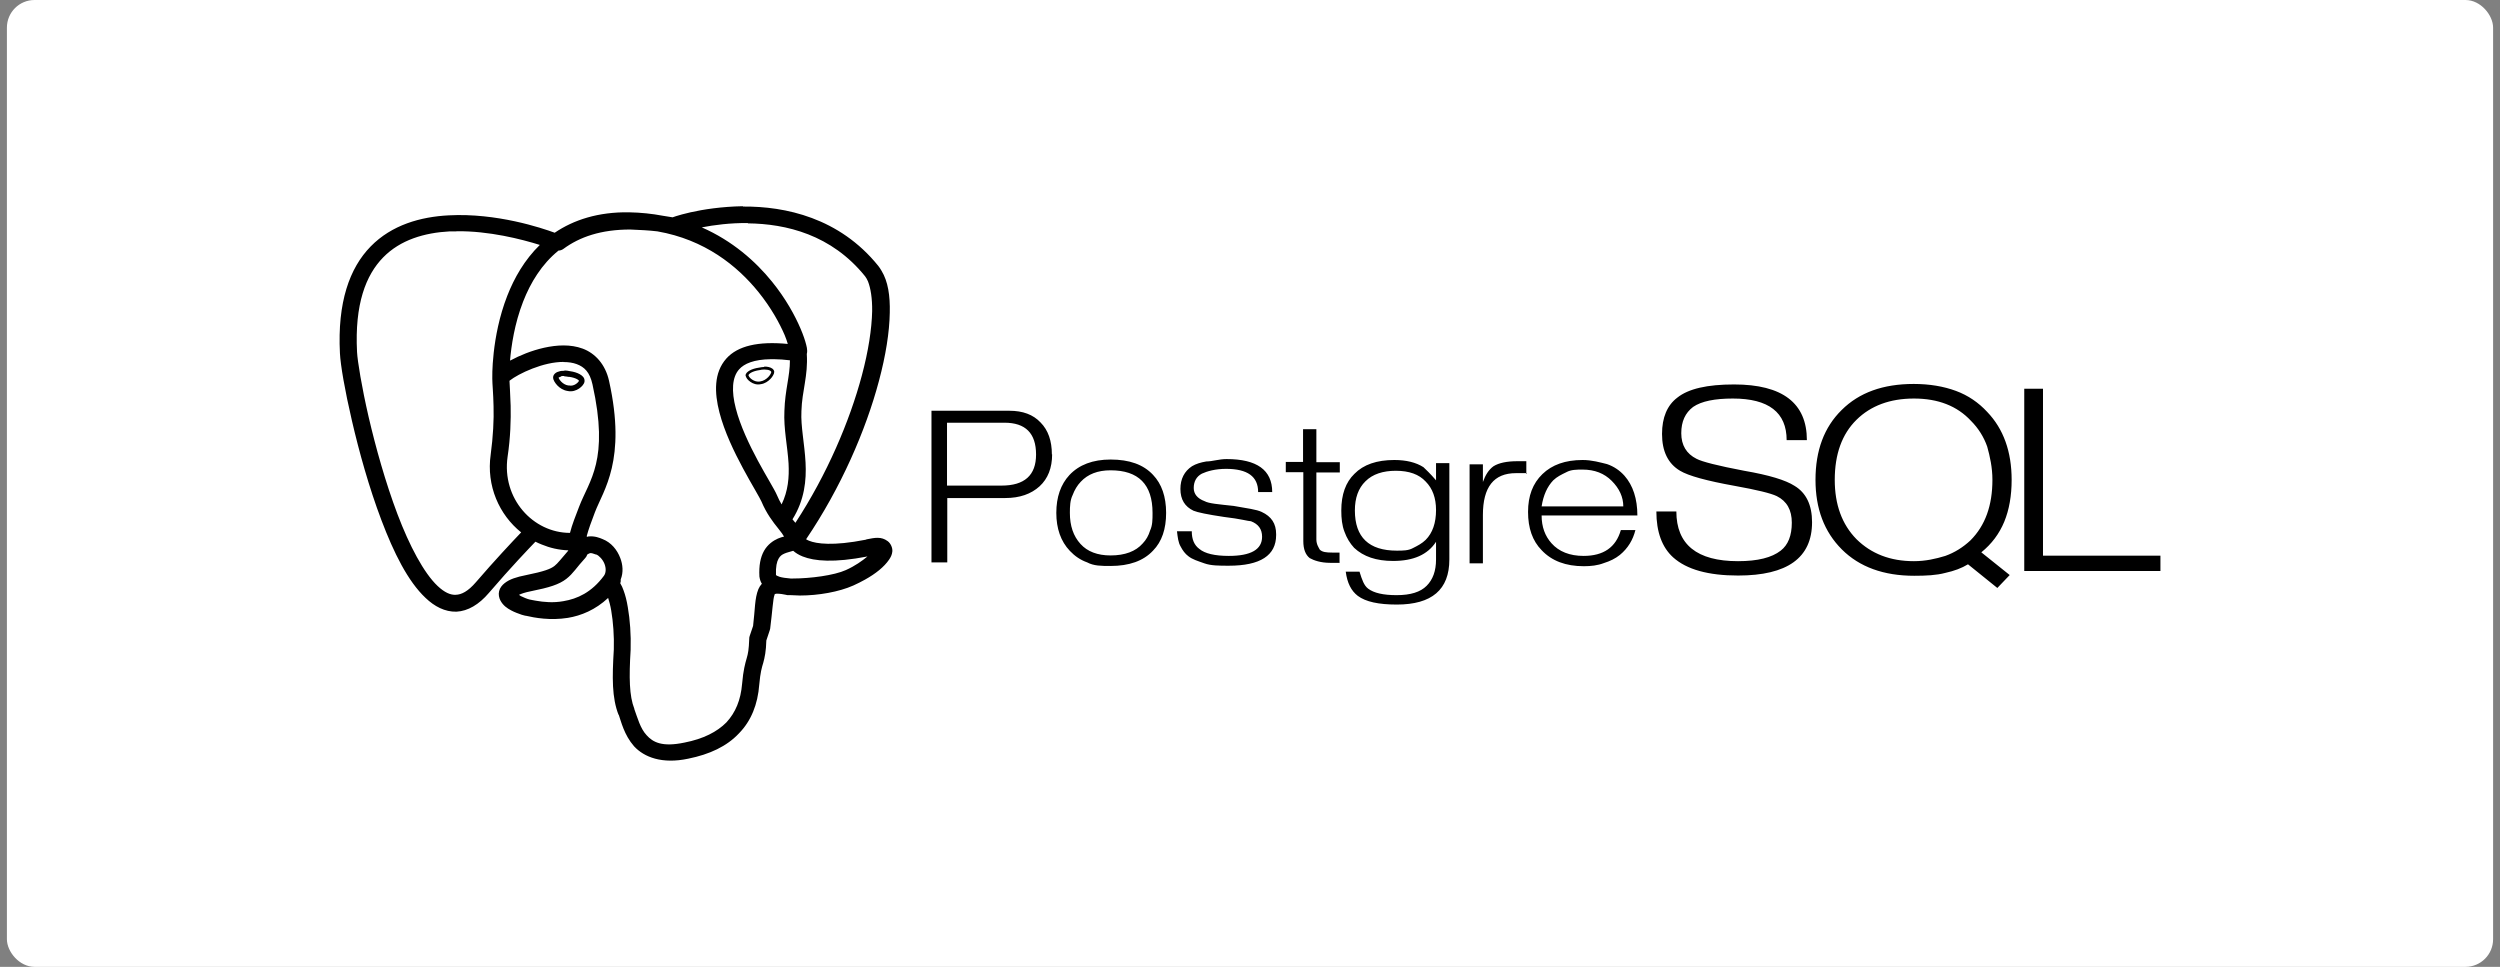 <?xml version="1.0" encoding="UTF-8"?>
<svg xmlns="http://www.w3.org/2000/svg" width="181" height="70" viewBox="0 0 181 70" fill="none">
  <rect x="0" y="0" width="181" height="70" fill="#808080" stroke="none"/>
  <rect x="0.5" width="180" height="70" rx="2" fill="white"></rect>
  <path d="M156.396 41.339H146.556V28.146H147.913V40.232H156.415V41.339M145.502 41.633L144.607 42.569L142.483 40.855C142.034 41.131 141.482 41.339 140.839 41.478C140.197 41.651 139.445 41.686 138.588 41.686C136.373 41.686 134.623 41.046 133.354 39.782C132.067 38.5 131.442 36.819 131.442 34.742C131.442 32.611 132.067 30.933 133.336 29.685C134.605 28.421 136.336 27.798 138.553 27.798C139.695 27.798 140.714 27.971 141.607 28.3C142.499 28.63 143.25 29.149 143.874 29.824C145.053 31.054 145.643 32.699 145.643 34.742C145.643 35.885 145.465 36.907 145.109 37.772C144.75 38.639 144.198 39.383 143.447 39.988L145.502 41.633ZM144.251 34.742C144.251 33.842 144.071 33.046 143.874 32.336C143.63 31.635 143.227 30.995 142.695 30.465C141.697 29.392 140.321 28.854 138.569 28.854C136.838 28.854 135.444 29.373 134.408 30.395C133.354 31.435 132.836 32.889 132.836 34.742C132.836 36.526 133.354 37.962 134.408 39.036C135.479 40.093 136.854 40.629 138.569 40.629C139.411 40.629 140.16 40.456 140.839 40.248C141.516 40.006 142.124 39.625 142.661 39.123C143.733 38.05 144.251 36.596 144.251 34.742ZM131.193 37.808C131.193 40.387 129.406 41.669 125.834 41.669C123.689 41.669 122.117 41.236 121.135 40.353C120.331 39.625 119.921 38.516 119.921 37.028H121.368C121.368 39.417 122.85 40.629 125.834 40.629C127.263 40.629 128.28 40.369 128.923 39.867C129.459 39.452 129.727 38.776 129.727 37.841C129.727 36.925 129.371 36.284 128.638 35.919C128.209 35.713 127.21 35.468 125.583 35.175C123.564 34.812 122.242 34.449 121.637 34.084C120.76 33.564 120.331 32.665 120.331 31.417C120.331 30.223 120.707 29.34 121.44 28.787C122.242 28.146 123.601 27.834 125.548 27.834C129.05 27.834 130.818 29.183 130.818 31.867H129.353C129.353 29.86 128.049 28.854 125.458 28.854C124.154 28.854 123.19 29.044 122.582 29.461C122.011 29.893 121.724 30.516 121.724 31.366C121.724 32.23 122.099 32.856 122.832 33.219C123.225 33.427 124.369 33.721 126.281 34.084C128.084 34.395 129.281 34.76 129.924 35.175C130.763 35.677 131.193 36.56 131.193 37.808ZM118.546 37.322H111.613C111.613 38.153 111.865 38.812 112.328 39.331C112.864 39.936 113.65 40.248 114.651 40.248C116.098 40.248 116.99 39.625 117.349 38.379H118.403C118.225 39.087 117.866 39.694 117.277 40.178C116.956 40.438 116.563 40.629 116.116 40.768C115.67 40.94 115.187 40.994 114.669 40.994C113.366 40.994 112.346 40.613 111.613 39.833C110.952 39.157 110.631 38.24 110.631 37.062C110.631 35.903 110.971 35.002 111.669 34.326C112.365 33.651 113.329 33.304 114.579 33.304C115.259 33.304 115.848 33.479 116.348 33.6C116.849 33.772 117.277 34.066 117.617 34.449C118.225 35.141 118.546 36.109 118.546 37.322ZM117.527 36.665C117.527 35.988 117.242 35.365 116.687 34.812C116.151 34.274 115.455 33.998 114.579 33.998C114.152 33.998 113.74 33.998 113.4 34.189C113.044 34.361 112.723 34.516 112.455 34.776C112.025 35.226 111.738 35.849 111.613 36.665H117.527ZM110.559 34.256H109.757C108.148 34.256 107.362 35.262 107.362 37.288V40.786H106.398V33.617H107.362V34.897C107.543 34.395 107.774 34.014 108.132 33.754C108.525 33.512 109.096 33.391 109.864 33.391H110.506V34.326M104.933 40.508C104.933 42.69 103.666 43.77 101.128 43.77C99.806 43.77 98.879 43.569 98.305 43.141C97.825 42.775 97.538 42.204 97.432 41.391H98.43C98.611 41.98 98.754 42.395 99.057 42.621C99.468 42.932 100.146 43.089 101.112 43.089C102.129 43.089 102.843 42.863 103.289 42.412C103.738 41.962 103.969 41.339 103.969 40.508V39.226C103.361 40.163 102.325 40.613 100.86 40.613C99.646 40.613 98.717 40.299 98.037 39.661C97.734 39.331 97.503 38.95 97.341 38.5C97.164 38.05 97.11 37.53 97.11 36.959C97.11 35.798 97.432 34.915 98.056 34.31C98.717 33.633 99.681 33.304 100.95 33.304C101.808 33.304 102.522 33.479 103.058 33.824C103.236 33.998 103.541 34.274 103.969 34.776V33.53H104.933V40.508ZM103.969 36.925C103.969 36.058 103.719 35.365 103.218 34.863C102.737 34.343 102.023 34.084 101.056 34.084C100.129 34.084 99.378 34.326 98.86 34.845C98.343 35.347 98.093 36.058 98.093 36.959C98.093 38.897 99.11 39.867 101.128 39.867C101.574 39.867 101.967 39.867 102.307 39.676C102.647 39.504 102.952 39.347 103.218 39.087C103.719 38.585 103.969 37.859 103.969 36.925ZM97.02 40.75H96.306C95.626 40.75 95.127 40.577 94.822 40.405C94.519 40.163 94.36 39.764 94.36 39.175V34.189H93.091V33.443H94.341V31.072H95.305V33.461H97.002V34.205H95.305V39.054C95.305 39.417 95.483 39.661 95.555 39.797C95.735 39.972 96.019 40.006 96.449 40.006H96.983V40.768M92.392 38.742C92.392 40.214 91.251 40.958 88.964 40.958C88.266 40.958 87.677 40.958 87.196 40.786C86.713 40.613 86.338 40.508 86.033 40.266C85.802 40.093 85.624 39.851 85.481 39.573C85.303 39.28 85.266 38.897 85.213 38.464H86.285C86.285 39.054 86.463 39.47 86.838 39.746C87.231 40.075 87.945 40.248 88.964 40.248C90.571 40.248 91.375 39.782 91.375 38.863C91.375 38.31 91.107 37.944 90.571 37.738C90.393 37.738 89.803 37.563 88.624 37.427C87.445 37.252 86.694 37.097 86.41 36.976C85.784 36.681 85.462 36.163 85.462 35.401C85.462 34.673 85.749 34.119 86.301 33.754C86.588 33.582 86.928 33.479 87.339 33.409C87.767 33.409 88.25 33.237 88.802 33.237C91.001 33.237 92.108 34.032 92.108 35.625H91.089C91.089 34.5 90.321 33.945 88.768 33.945C87.982 33.945 87.392 34.119 87.016 34.292C86.623 34.5 86.426 34.863 86.426 35.332C86.426 35.764 86.694 36.093 87.212 36.284C87.517 36.456 88.213 36.508 89.32 36.629C90.303 36.802 90.982 36.889 91.341 37.062C92.055 37.391 92.392 37.911 92.392 38.673M84.427 37.131C84.427 38.292 84.124 39.21 83.479 39.867C82.783 40.613 81.747 40.976 80.407 40.976C79.746 40.976 79.193 40.976 78.71 40.716C78.229 40.544 77.818 40.266 77.459 39.885C76.798 39.193 76.477 38.258 76.477 37.131C76.477 35.988 76.798 35.072 77.425 34.395C78.121 33.651 79.121 33.27 80.407 33.27C81.766 33.27 82.783 33.633 83.479 34.379C84.105 35.036 84.427 35.955 84.427 37.131ZM83.444 37.131C83.444 35.072 82.425 34.05 80.407 34.05C79.477 34.05 78.763 34.326 78.245 34.881C77.996 35.141 77.799 35.468 77.656 35.849C77.478 36.215 77.459 36.647 77.459 37.131C77.459 38.068 77.709 38.812 78.229 39.383C78.728 39.936 79.461 40.214 80.407 40.214C81.445 40.214 82.228 39.919 82.73 39.347C82.98 39.087 83.157 38.776 83.266 38.413C83.444 38.032 83.444 37.617 83.444 37.131ZM76.174 32.889C76.174 33.875 75.871 34.655 75.263 35.211C74.655 35.764 73.832 36.058 72.781 36.058H68.583V40.716H67.439V29.739H73.084C74.047 29.739 74.799 30.014 75.335 30.586C75.888 31.142 76.156 31.919 76.156 32.907M75.011 32.907C75.011 31.366 74.244 30.604 72.725 30.604H68.564V35.157H72.513C74.172 35.157 75.011 34.413 75.011 32.907ZM53.777 14.93C52.247 14.957 50.915 15.163 49.995 15.371C49.535 15.476 49.179 15.575 48.946 15.649C48.832 15.685 48.754 15.712 48.696 15.734C48.465 15.691 48.229 15.656 47.986 15.62C47.217 15.474 46.401 15.387 45.536 15.371C43.308 15.338 41.532 15.92 40.161 16.85C39.221 16.505 35.957 15.407 32.492 15.591C30.453 15.694 28.363 16.281 26.835 17.845C25.307 19.407 24.422 21.889 24.611 25.573C24.655 26.438 24.96 28.233 25.48 30.462C25.996 32.692 26.722 35.307 27.614 37.658C28.504 40.008 29.53 42.087 30.813 43.291C31.454 43.905 32.212 44.308 33.049 44.286C33.881 44.241 34.678 43.77 35.393 42.93C37.004 41.05 38.356 39.647 38.765 39.219C38.916 39.293 39.063 39.361 39.216 39.421C39.815 39.67 40.462 39.82 41.139 39.844V39.871C40.649 40.429 40.383 40.792 40.145 40.974C39.866 41.191 39.408 41.37 38.1 41.635C37.376 41.778 36.895 41.935 36.535 42.22C36.354 42.361 36.193 42.558 36.135 42.802C36.075 43.044 36.135 43.291 36.227 43.47C36.421 43.837 36.715 44.039 37.015 44.196C37.263 44.331 37.524 44.42 37.776 44.51L38.026 44.577C38.036 44.577 38.046 44.577 38.056 44.577C38.726 44.734 39.849 44.935 41.112 44.734C42.073 44.577 43.111 44.151 44.029 43.291C44.107 43.546 44.191 43.837 44.251 44.196C44.394 45.025 44.47 46.056 44.44 47.019C44.318 49.059 44.295 50.515 44.789 51.77V51.725C44.965 52.218 45.18 53.204 45.908 54.033C46.634 54.817 47.928 55.333 49.826 54.929C51.382 54.615 52.623 54.033 53.504 53.092C54.38 52.196 54.861 51.008 54.972 49.551C55.051 48.678 55.152 48.341 55.261 47.983C55.365 47.602 55.462 47.154 55.483 46.37L55.73 45.63C55.744 45.594 55.754 45.556 55.76 45.518C55.922 44.241 55.968 43.336 56.07 43.089C56.123 42.964 56.07 43.017 56.142 42.999C56.204 42.97 56.456 42.97 56.879 43.06C56.92 43.073 56.963 43.082 57.006 43.087H57.217C57.441 43.087 57.674 43.116 57.915 43.116C59.244 43.116 60.737 42.856 61.782 42.39C62.078 42.258 62.36 42.112 62.619 41.969C63.407 41.532 64.015 41.037 64.364 40.526C64.482 40.353 64.581 40.174 64.605 39.93C64.632 39.681 64.496 39.34 64.262 39.175C63.802 38.836 63.356 38.926 62.748 39.047C62.723 39.055 62.698 39.065 62.674 39.076C60.305 39.544 59.11 39.367 58.585 39.154C58.507 39.124 58.432 39.087 58.361 39.042C60.887 35.307 62.686 31.153 63.636 27.579C64.128 25.737 64.397 24.049 64.42 22.642C64.45 21.405 64.292 20.372 63.825 19.608C63.755 19.483 63.674 19.362 63.585 19.248C60.774 15.765 56.856 14.93 53.788 14.954L53.777 14.93ZM54.14 16.171C56.911 16.202 60.199 16.982 62.635 20.007C62.707 20.099 62.776 20.222 62.841 20.37C63.033 20.854 63.157 21.598 63.144 22.53C63.116 23.805 62.873 25.414 62.397 27.189C61.519 30.485 59.875 34.355 57.587 37.852C57.517 37.772 57.45 37.687 57.376 37.599C58.248 36.201 58.391 34.776 58.322 33.485C58.248 32.112 57.968 30.861 58.023 29.793C58.024 29.784 58.024 29.775 58.023 29.766C58.067 28.273 58.513 27.22 58.412 25.631C58.439 25.528 58.439 25.457 58.439 25.392C58.439 25.251 58.409 25.123 58.37 24.966C58.294 24.657 58.16 24.26 57.959 23.79C57.556 22.846 56.891 21.623 55.894 20.393C54.702 18.918 53.028 17.437 50.809 16.462C51.692 16.29 52.859 16.135 54.156 16.149L54.14 16.171ZM45.622 16.617C46.327 16.646 46.985 16.677 47.596 16.751C51.026 17.35 53.372 19.239 54.912 21.143C55.83 22.279 56.449 23.418 56.812 24.265C56.928 24.534 56.972 24.704 57.036 24.901C54.884 24.695 53.414 25.042 52.593 25.952C51.669 26.983 51.722 28.439 52.085 29.851C52.448 31.26 53.148 32.708 53.788 33.9C54.11 34.5 54.415 35.031 54.66 35.455C54.903 35.878 55.09 36.217 55.127 36.306C55.494 37.18 55.968 37.799 56.338 38.254C56.599 38.57 56.671 38.697 56.764 38.847C56.623 38.888 56.523 38.903 56.322 38.991C55.975 39.143 55.575 39.423 55.314 39.885C55.057 40.344 54.937 40.949 54.981 41.742C55.011 41.933 55.06 42.11 55.159 42.262C55.051 42.383 54.963 42.52 54.907 42.654C54.632 43.336 54.669 44.129 54.524 45.316L54.274 46.056C54.252 46.121 54.242 46.189 54.244 46.258C54.214 47.042 54.163 47.311 54.057 47.669C53.955 48.028 53.812 48.521 53.731 49.484C53.631 50.694 53.25 51.59 52.586 52.308C51.918 52.98 50.934 53.495 49.549 53.764C47.94 54.1 47.272 53.742 46.812 53.226C46.352 52.733 46.158 51.971 45.927 51.344C45.927 51.337 45.927 51.329 45.927 51.322C45.557 50.38 45.536 49.059 45.658 47.042C45.659 47.034 45.659 47.027 45.658 47.019C45.691 45.966 45.612 44.868 45.455 43.972C45.377 43.492 45.277 43.096 45.148 42.751C45.081 42.558 45.007 42.39 44.907 42.229C44.941 42.14 44.952 42.045 44.94 41.951C45.143 41.44 45.092 40.882 44.91 40.407C44.683 39.804 44.251 39.275 43.624 39.029C43.409 38.939 43.065 38.798 42.63 38.838H42.66C42.607 38.838 42.559 38.838 42.505 38.868C42.496 38.853 42.486 38.839 42.475 38.825C42.605 38.33 42.818 37.752 43.069 37.095C43.684 35.48 45.377 33.335 44.094 27.57C43.825 26.369 43.086 25.578 42.191 25.242C41.743 25.076 41.273 25.009 40.797 25.009C40.326 25.009 39.849 25.076 39.389 25.177C38.474 25.383 37.619 25.739 36.962 26.093C36.932 26.093 36.932 26.093 36.925 26.12C37.015 25.051 37.251 23.433 37.875 21.833C38.412 20.46 39.223 19.12 40.437 18.141H40.464C40.582 18.132 40.694 18.091 40.788 18.022C41.967 17.152 43.511 16.617 45.64 16.617H45.622ZM33.042 16.742C35.409 16.711 37.767 17.321 39.084 17.733C37.977 18.811 37.23 20.124 36.724 21.421C35.554 24.424 35.642 27.408 35.642 27.415C35.642 27.796 35.714 28.448 35.733 29.409C35.763 30.377 35.702 31.599 35.527 32.903C35.199 35.179 36.149 37.277 37.732 38.545C37.071 39.237 35.8 40.591 34.461 42.146C33.879 42.825 33.405 43.049 33.007 43.062C32.614 43.089 32.179 42.892 31.683 42.424C30.684 41.483 29.641 39.506 28.777 37.225C27.915 34.949 27.196 32.369 26.687 30.18C26.183 27.991 25.885 26.147 25.85 25.488C25.67 22.013 26.491 19.915 27.739 18.638C28.985 17.363 30.726 16.85 32.57 16.751H33.042V16.742ZM55.811 26.006H56.065C56.401 26.006 56.777 26.039 57.191 26.086C57.191 27.254 56.837 28.22 56.791 29.748C56.727 31.043 57.02 32.316 57.092 33.559C57.143 34.565 57.062 35.533 56.588 36.519C56.47 36.32 56.359 36.105 56.257 35.861C56.146 35.601 55.968 35.303 55.728 34.879C55.483 34.453 55.182 33.936 54.87 33.355C54.248 32.199 53.587 30.808 53.271 29.564C52.949 28.32 52.996 27.312 53.516 26.736C53.879 26.333 54.572 26.021 55.811 26.006ZM40.797 26.212C41.153 26.212 41.479 26.259 41.754 26.362C42.302 26.568 42.697 26.931 42.896 27.83C44.124 33.344 42.665 34.754 41.925 36.692C41.676 37.346 41.421 37.969 41.267 38.581C38.594 38.581 36.315 36.098 36.75 33.066C36.96 31.675 36.992 30.386 36.971 29.378C36.941 28.457 36.898 27.836 36.886 27.572C36.916 27.545 36.916 27.545 36.928 27.536C37.062 27.431 37.288 27.283 37.568 27.133C38.127 26.832 38.904 26.51 39.676 26.337C40.06 26.25 40.446 26.203 40.804 26.203L40.797 26.212ZM55.328 26.539V26.568C55.208 26.568 55.081 26.595 54.951 26.617C54.683 26.655 54.45 26.727 54.281 26.821C54.11 26.918 53.978 27.034 53.978 27.191C54.008 27.274 54.031 27.348 54.091 27.426C54.151 27.503 54.232 27.581 54.332 27.648C54.526 27.785 54.794 27.879 55.085 27.814C55.372 27.774 55.61 27.61 55.779 27.435C55.864 27.348 55.931 27.256 55.975 27.169C56.024 27.084 56.054 27.007 56.054 26.929V26.9C56.024 26.727 55.862 26.624 55.661 26.575C55.562 26.548 55.45 26.539 55.328 26.541V26.539ZM55.328 26.752C55.432 26.752 55.527 26.779 55.608 26.779C55.76 26.817 55.83 26.882 55.843 26.938C55.843 26.965 55.813 27.007 55.79 27.072C55.753 27.142 55.696 27.222 55.622 27.299C55.476 27.449 55.273 27.583 55.048 27.614C54.824 27.666 54.614 27.588 54.454 27.482C54.379 27.433 54.312 27.372 54.258 27.301C54.218 27.245 54.198 27.193 54.191 27.171C54.191 27.135 54.246 27.052 54.387 26.976C54.531 26.898 54.739 26.83 54.986 26.797C55.098 26.769 55.213 26.755 55.328 26.754V26.752ZM40.867 26.846C40.739 26.846 40.617 26.846 40.506 26.884C40.395 26.911 40.296 26.949 40.212 27.016C40.127 27.081 40.057 27.18 40.046 27.299V27.328C40.046 27.435 40.083 27.523 40.136 27.619C40.189 27.711 40.259 27.809 40.349 27.904C40.527 28.09 40.781 28.26 41.095 28.307C41.421 28.379 41.717 28.273 41.928 28.13C42.036 28.056 42.124 27.973 42.191 27.89C42.258 27.803 42.307 27.724 42.321 27.612V27.556C42.321 27.339 42.159 27.198 41.971 27.09C41.784 26.987 41.544 26.911 41.267 26.873C41.13 26.841 40.996 26.824 40.867 26.821V26.846ZM40.839 27.243C40.938 27.243 41.049 27.272 41.163 27.285H41.22C41.456 27.317 41.657 27.384 41.782 27.453C41.902 27.523 41.918 27.576 41.923 27.57C41.923 27.57 41.893 27.599 41.881 27.635C41.84 27.686 41.782 27.744 41.71 27.794C41.567 27.892 41.387 27.951 41.199 27.908H41.142C40.943 27.881 40.756 27.762 40.626 27.626C40.559 27.556 40.506 27.482 40.474 27.424C40.446 27.37 40.439 27.339 40.437 27.332H40.464C40.494 27.305 40.531 27.29 40.603 27.276V27.247C40.67 27.22 40.756 27.22 40.855 27.22L40.839 27.243ZM57.427 39.878C57.596 40.026 57.822 40.172 58.114 40.288C58.971 40.629 60.379 40.757 62.804 40.288C62.422 40.606 61.911 40.972 61.239 41.274C60.395 41.657 58.668 41.884 57.399 41.884H57.24C56.923 41.857 56.643 41.821 56.449 41.763C56.301 41.713 56.213 41.664 56.181 41.637C56.153 41.023 56.248 40.658 56.366 40.452C56.481 40.246 56.613 40.156 56.8 40.075C56.972 39.999 57.18 39.957 57.427 39.878ZM42.732 40.042C42.829 40.042 42.949 40.071 43.144 40.147C43.154 40.147 43.163 40.147 43.174 40.147C43.368 40.225 43.645 40.506 43.77 40.835C43.892 41.164 43.874 41.478 43.726 41.684C42.834 42.894 41.791 43.358 40.793 43.524C40.06 43.658 39.357 43.591 38.802 43.492C38.629 43.47 38.472 43.425 38.335 43.403C38.144 43.358 37.894 43.246 37.702 43.154C37.623 43.109 37.63 43.105 37.58 43.062C37.744 42.988 37.991 42.892 38.43 42.807C39.792 42.533 40.471 42.318 40.996 41.915C41.516 41.512 41.743 41.079 42.381 40.391C42.444 40.322 42.49 40.24 42.515 40.151C42.619 40.08 42.697 40.048 42.753 40.042H42.732Z" fill="black"></path>
</svg>
